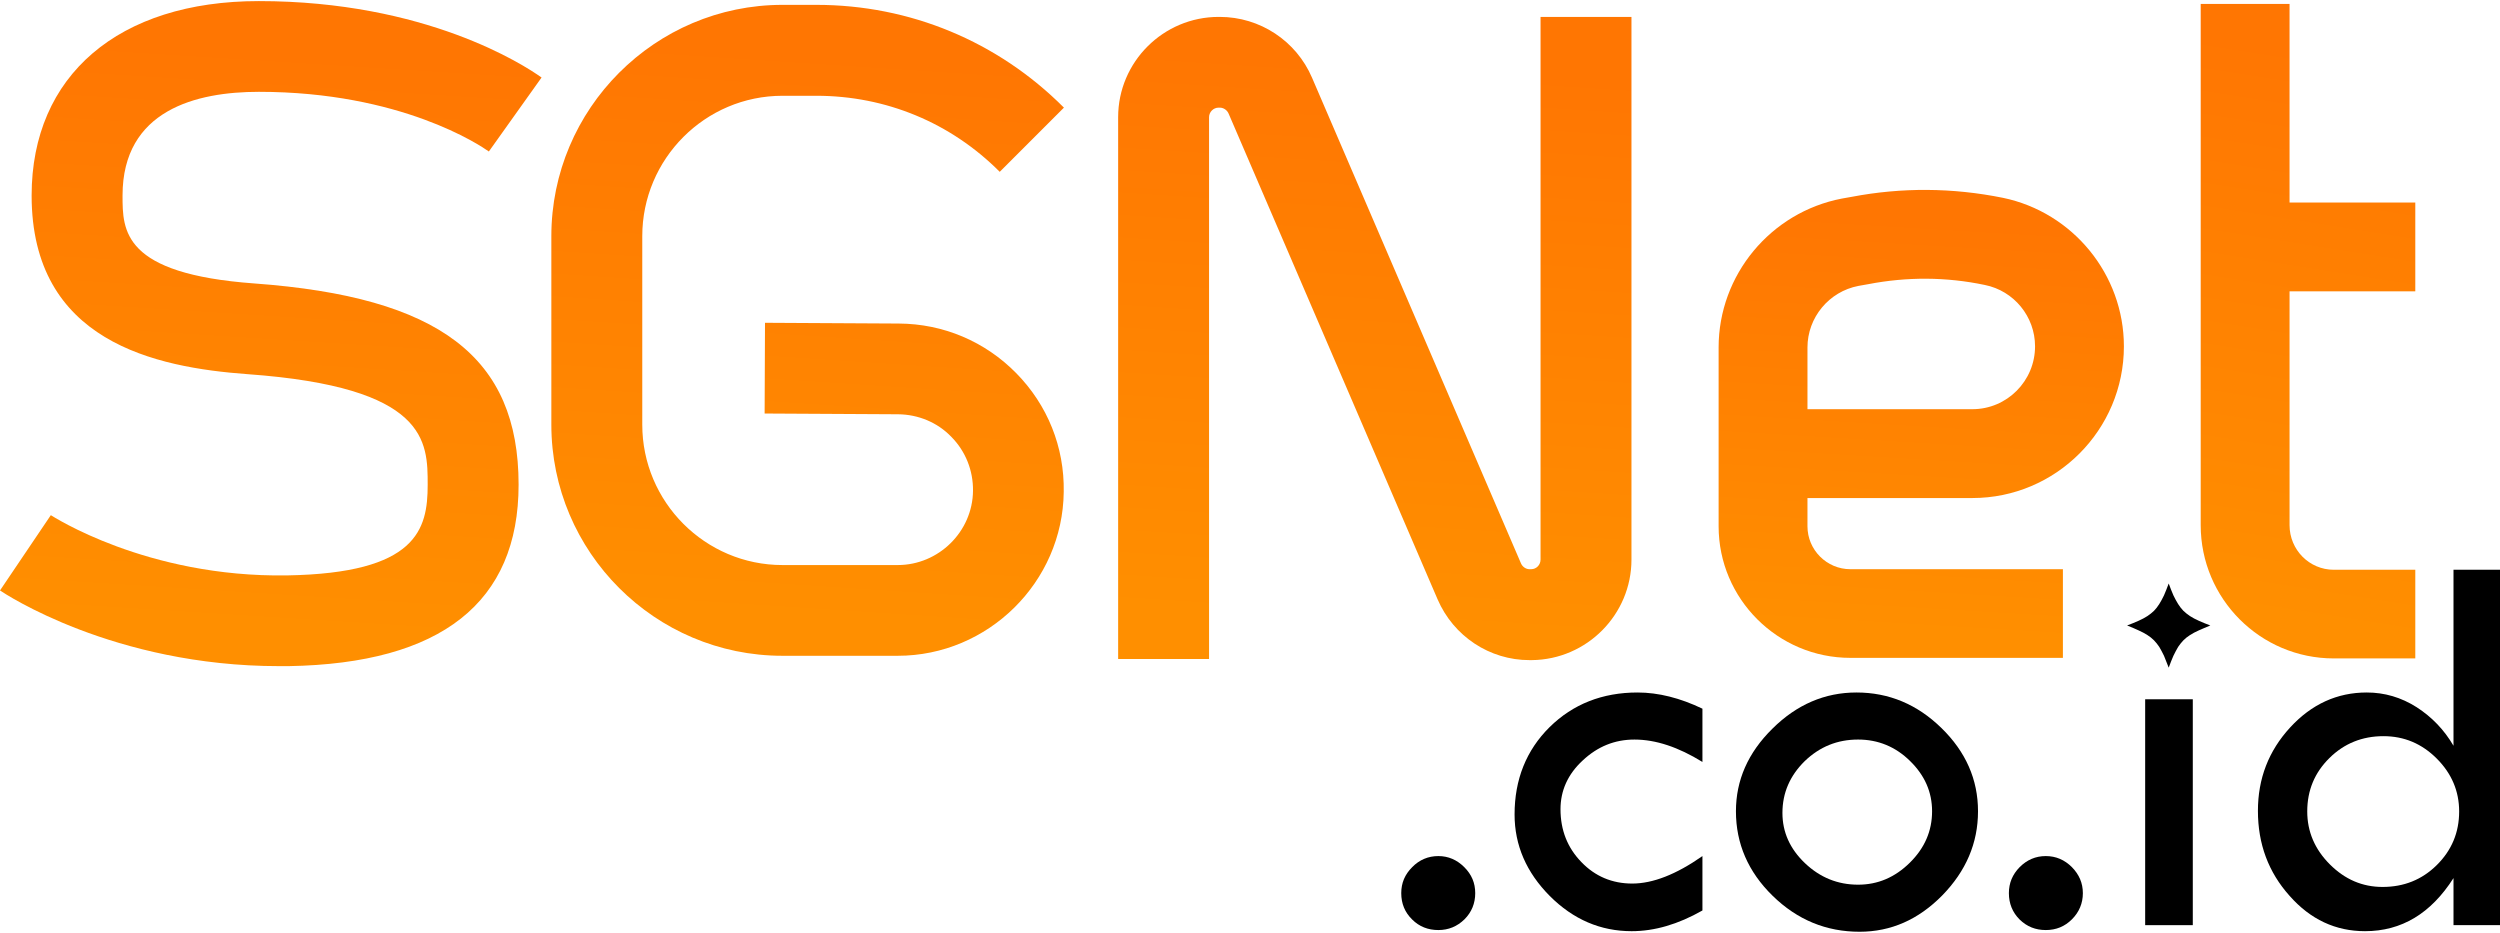 <?xml version="1.0" encoding="UTF-8"?>
<!DOCTYPE svg PUBLIC "-//W3C//DTD SVG 1.1//EN" "http://www.w3.org/Graphics/SVG/1.1/DTD/svg11.dtd">
<!-- Creator: CorelDRAW -->
<svg xmlns="http://www.w3.org/2000/svg" xml:space="preserve" width="134px" height="50px" version="1.1" style="shape-rendering:geometricPrecision; text-rendering:geometricPrecision; image-rendering:optimizeQuality; fill-rule:evenodd; clip-rule:evenodd"
viewBox="0 0 132.81 49.44"
 xmlns:xlink="http://www.w3.org/1999/xlink"
 xmlns:xodm="http://www.corel.com/coreldraw/odm/2003">
 <defs>
  <style type="text/css">
   <![CDATA[
    .fil1 {fill:black;fill-rule:nonzero}
    .fil0 {fill:url(#id0);fill-rule:nonzero}
   ]]>
  </style>
  <linearGradient id="id0" gradientUnits="objectBoundingBox" x1="49.948%" y1="7.105%" x2="45.419%" y2="94.308%">
   <stop offset="0" style="stop-opacity:1; stop-color:#FF7602"/>
   <stop offset="1" style="stop-opacity:1; stop-color:#FF8F00"/>
  </linearGradient>
 </defs>
 <g id="Layer_x0020_1">
  <path class="fil0" d="M13.75 4.82c7.55,0 11.77,2.85 12.22,3.17l2.8 -3.93c-0.95,-0.68 -6.16,-4.06 -15.02,-4.06 -7.45,0 -12.07,3.95 -12.07,10.33 0,7.75 6.55,9.13 11.48,9.49 9.56,0.69 9.56,3.57 9.56,5.88 0,2.37 -0.57,4.69 -7.46,4.81 -7.49,0.12 -12.5,-3.17 -12.56,-3.2l-2.7 4c0.25,0.17 6.04,4.02 14.83,4.02 0.17,0 0.34,0 0.51,0 8.1,-0.14 12.21,-3.38 12.21,-9.64 0,-6.78 -4.2,-9.97 -14.04,-10.69 -7,-0.51 -7,-2.81 -7,-4.67 0,-4.55 3.93,-5.51 7.24,-5.51l0 0z"/>
  <path id="_1" class="fil0" d="M43.37 5.03c3.69,0 7.14,1.43 9.74,4.04l3.41 -3.41c-3.51,-3.52 -8.18,-5.46 -13.15,-5.46l-1.8 0c-6.77,0 -12.28,5.52 -12.28,12.29l0 10.01c0,6.77 5.51,12.28 12.28,12.28l6.12 0c4.8,0 8.77,-3.91 8.82,-8.71 0.04,-2.38 -0.86,-4.61 -2.52,-6.3 -1.66,-1.69 -3.88,-2.63 -6.25,-2.64l-7.1 -0.04 -0.02 4.82 7.09 0.04c1.07,0.01 2.09,0.43 2.83,1.2 0.76,0.77 1.16,1.79 1.15,2.86 -0.02,2.18 -1.83,3.95 -4,3.95l-6.12 0c-4.11,0 -7.45,-3.35 -7.45,-7.46l0 -10.01c0,-4.11 3.34,-7.46 7.45,-7.46l1.8 0z"/>
  <path id="_2" class="fil0" d="M81.84 29.67c0,0.28 -0.22,0.51 -0.5,0.51l-0.07 0c-0.19,0.01 -0.39,-0.12 -0.47,-0.31l-11.1 -25.8c-0.84,-1.96 -2.77,-3.23 -4.9,-3.23l-0.06 0c-2.94,0 -5.34,2.39 -5.34,5.33l0 28.78 4.83 0 0 -28.78c0,-0.28 0.23,-0.51 0.51,-0.51l0.06 0c0.2,0 0.39,0.13 0.47,0.32l11.1 25.8c0.85,1.97 2.77,3.23 4.88,3.23l0.13 0c2.92,-0.03 5.29,-2.42 5.29,-5.34l0 -28.83 -4.83 0 0 28.83z"/>
  <path id="_3" class="fil0" d="M104.78 26.4c4.44,0 8.05,-3.62 8.05,-8.06 0,-3.81 -2.71,-7.12 -6.43,-7.89 -2.67,-0.54 -5.37,-0.56 -8.04,-0.05l-0.51 0.09c-3.79,0.73 -6.55,4.06 -6.55,7.91l0 9.5c0,3.85 3.14,6.99 7,6.99l11.29 0 0 -4.71 -11.29 0c-1.26,0 -2.28,-1.03 -2.28,-2.28l0 -1.5 8.76 0 0 0zm-8.76 -8c0,-1.59 1.14,-2.97 2.71,-3.27l0.51 -0.09c2.07,-0.4 4.15,-0.39 6.2,0.04 1.55,0.31 2.67,1.68 2.67,3.26 0,1.84 -1.49,3.34 -3.33,3.34l-8.76 0 0 -3.28z"/>
  <path id="_4" class="fil0" d="M128.31 15.42l0 -4.72 -6.68 0 0 -10.55 -4.72 0 0 27.69c0,3.91 3.17,7.08 7.07,7.08l4.33 0 0 -4.71 -4.33 0c-1.3,0 -2.35,-1.06 -2.35,-2.37l0 -12.42 6.68 0z"/>
  <g id="_2170103839744">
   <path class="fil1" d="M113 33.17c0.23,-0.09 0.44,-0.17 0.61,-0.25 0.18,-0.08 0.33,-0.16 0.47,-0.25 0.13,-0.09 0.25,-0.18 0.35,-0.28 0.1,-0.1 0.19,-0.22 0.28,-0.36 0.08,-0.13 0.17,-0.29 0.25,-0.46 0.08,-0.18 0.16,-0.39 0.25,-0.63 0.09,0.24 0.17,0.45 0.25,0.63 0.08,0.17 0.17,0.33 0.25,0.46 0.09,0.14 0.18,0.26 0.28,0.36 0.1,0.1 0.22,0.19 0.35,0.28 0.14,0.09 0.29,0.17 0.47,0.25 0.17,0.08 0.38,0.16 0.61,0.25 -0.23,0.1 -0.44,0.18 -0.61,0.26 -0.18,0.08 -0.33,0.16 -0.47,0.25 -0.13,0.08 -0.25,0.18 -0.35,0.28 -0.1,0.1 -0.19,0.22 -0.28,0.35 -0.08,0.14 -0.17,0.3 -0.25,0.47 -0.08,0.18 -0.16,0.39 -0.25,0.63 -0.09,-0.24 -0.18,-0.45 -0.25,-0.63 -0.08,-0.17 -0.17,-0.33 -0.25,-0.47 -0.09,-0.13 -0.18,-0.25 -0.28,-0.35 -0.1,-0.1 -0.22,-0.2 -0.35,-0.28 -0.14,-0.09 -0.29,-0.17 -0.47,-0.25 -0.17,-0.08 -0.38,-0.17 -0.61,-0.26z"/>
   <path class="fil1" d="M74.44 47.39c0,-0.54 0.19,-0.99 0.58,-1.38 0.38,-0.39 0.85,-0.59 1.39,-0.59 0.53,0 0.99,0.2 1.38,0.59 0.39,0.39 0.58,0.84 0.58,1.38 0,0.54 -0.19,1.01 -0.57,1.39 -0.39,0.38 -0.85,0.57 -1.39,0.57 -0.54,0 -1.01,-0.18 -1.39,-0.56 -0.39,-0.38 -0.58,-0.85 -0.58,-1.4z"/>
   <path class="fil1" d="M90.44 45.42l0 2.89c-1.3,0.74 -2.55,1.1 -3.76,1.1 -1.65,0 -3.1,-0.62 -4.35,-1.87 -1.24,-1.25 -1.87,-2.69 -1.87,-4.33 0,-1.86 0.62,-3.41 1.86,-4.64 1.24,-1.22 2.8,-1.84 4.67,-1.84 1.11,0 2.26,0.29 3.45,0.86l0 2.83c-1.28,-0.79 -2.48,-1.19 -3.61,-1.19 -1.05,0 -1.96,0.37 -2.75,1.11 -0.79,0.73 -1.18,1.6 -1.18,2.59 0,1.11 0.37,2.05 1.11,2.81 0.73,0.76 1.64,1.14 2.7,1.14 1.09,0 2.33,-0.48 3.73,-1.46z"/>
   <path class="fil1" d="M92.22 43.04c0,-1.65 0.64,-3.11 1.94,-4.39 1.29,-1.28 2.78,-1.92 4.46,-1.92 1.73,0 3.23,0.63 4.52,1.89 1.29,1.26 1.94,2.73 1.94,4.42 0,1.69 -0.64,3.18 -1.9,4.47 -1.27,1.29 -2.73,1.93 -4.39,1.93 -1.77,0 -3.31,-0.63 -4.62,-1.91 -1.3,-1.27 -1.95,-2.77 -1.95,-4.49zm10.42 0c0,-1.02 -0.39,-1.91 -1.17,-2.67 -0.77,-0.76 -1.7,-1.14 -2.76,-1.14 -1.1,0 -2.04,0.38 -2.84,1.15 -0.78,0.77 -1.18,1.68 -1.18,2.75 0,1.02 0.4,1.91 1.2,2.67 0.8,0.76 1.74,1.14 2.82,1.14 1.05,0 1.96,-0.39 2.75,-1.17 0.79,-0.78 1.18,-1.69 1.18,-2.73z"/>
   <path class="fil1" d="M106.72 47.39c0,-0.54 0.19,-0.99 0.57,-1.38 0.39,-0.39 0.85,-0.59 1.39,-0.59 0.54,0 1,0.2 1.39,0.59 0.38,0.39 0.58,0.84 0.58,1.38 0,0.54 -0.2,1.01 -0.58,1.39 -0.38,0.38 -0.84,0.57 -1.39,0.57 -0.54,0 -1,-0.18 -1.39,-0.56 -0.38,-0.38 -0.57,-0.85 -0.57,-1.4z"/>
   <polygon class="fil1" points="113.96,37.09 116.49,37.09 116.49,49.09 113.96,49.09 "/>
   <path class="fil1" d="M130.34 30.21l2.47 0 0 18.88 -2.47 0 0 -2.5c-1.2,1.88 -2.76,2.82 -4.7,2.82 -1.56,0 -2.9,-0.62 -4.01,-1.88 -1.12,-1.25 -1.68,-2.75 -1.68,-4.51 0,-1.72 0.57,-3.19 1.71,-4.43 1.14,-1.24 2.5,-1.86 4.07,-1.86 0.95,0 1.83,0.26 2.65,0.78 0.82,0.53 1.47,1.21 1.96,2.05l0 -9.35zm0.3 12.84c0,-1.08 -0.4,-2.02 -1.19,-2.81 -0.79,-0.79 -1.73,-1.19 -2.83,-1.19 -1.13,0 -2.09,0.39 -2.87,1.16 -0.79,0.78 -1.18,1.72 -1.18,2.84 0,1.07 0.4,2.01 1.2,2.81 0.8,0.8 1.73,1.2 2.8,1.2 1.13,0 2.09,-0.38 2.88,-1.16 0.79,-0.78 1.19,-1.73 1.19,-2.85z"/>
  </g>
 </g>
</svg>
